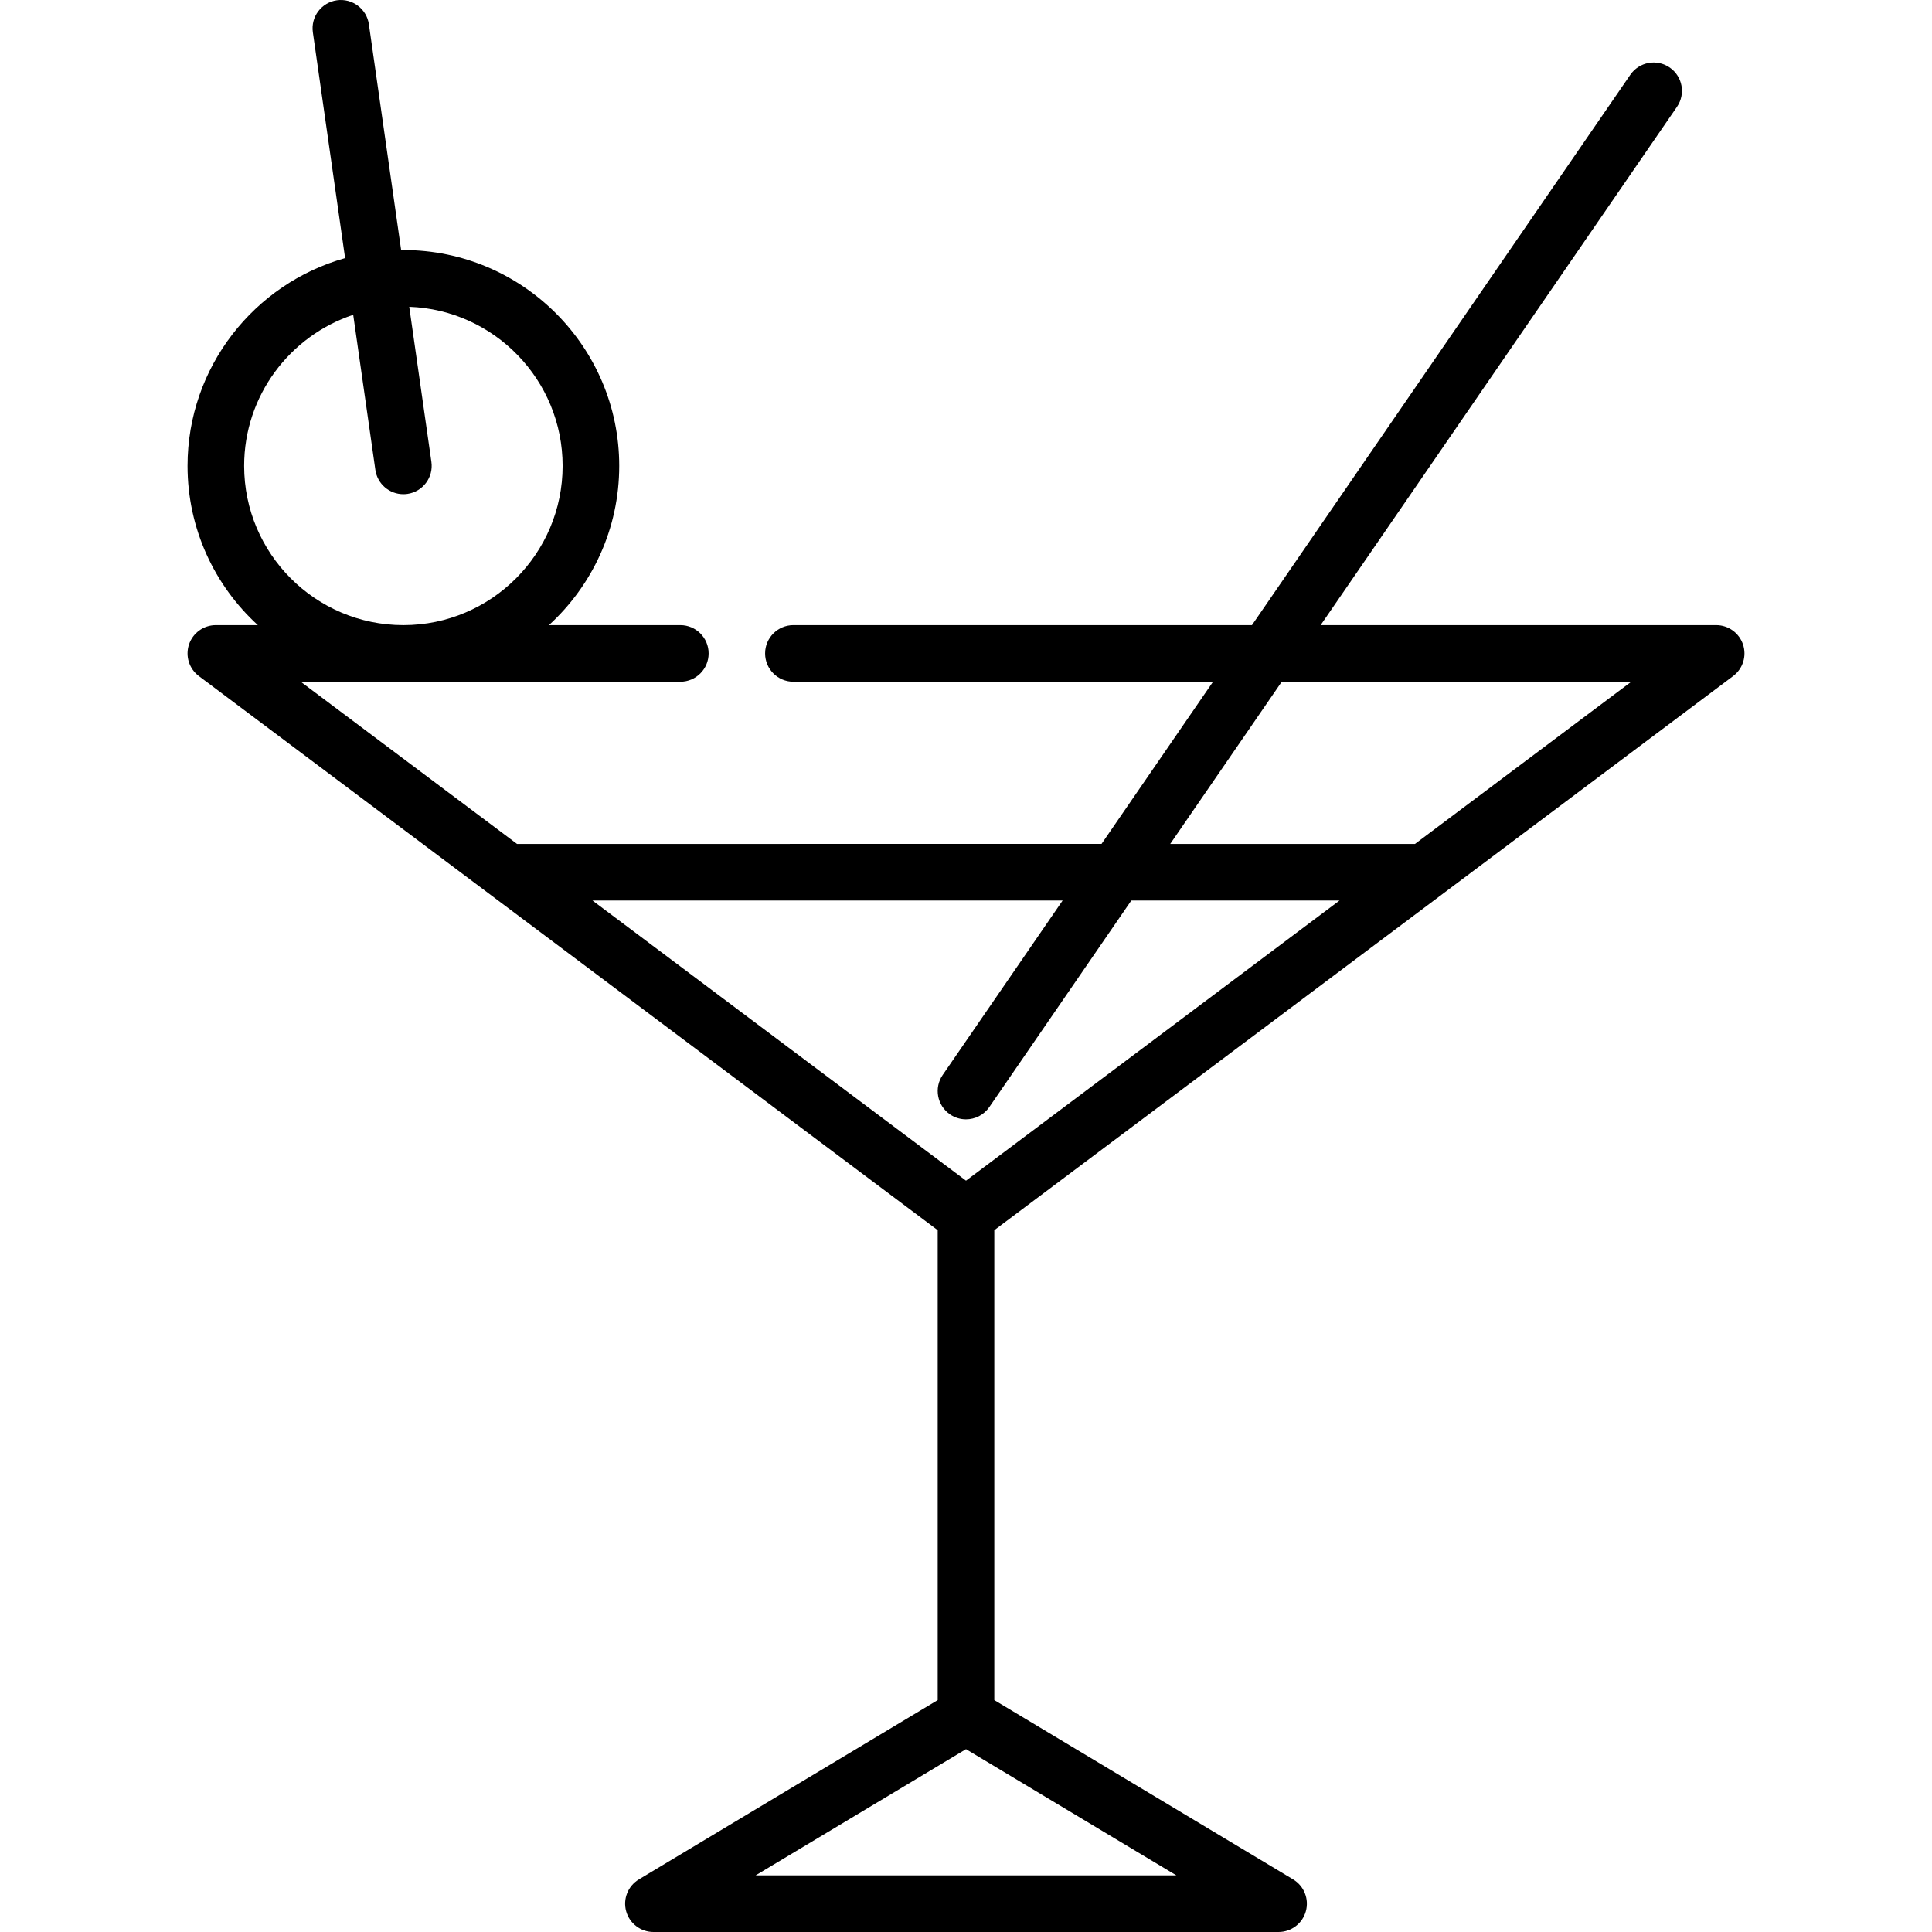 <?xml version="1.0" encoding="iso-8859-1"?>
<!-- Generator: Adobe Illustrator 19.0.0, SVG Export Plug-In . SVG Version: 6.00 Build 0)  -->
<svg version="1.1" id="Capa_1" xmlns="http://www.w3.org/2000/svg" xmlns:xlink="http://www.w3.org/1999/xlink" x="0px" y="0px"
	 viewBox="0 0 512 512" style="enable-background:new 0 0 512 512;" xml:space="preserve">
<g>
	<g>
		<path d="M461.915,170.793c-1.021-3.063-3.887-5.128-7.115-5.128H349.984l94.428-137.352c2.347-3.413,1.482-8.083-1.931-10.43
			c-3.414-2.348-8.082-1.48-10.429,1.932l-100.271,145.85h-121.52c-4.142,0-7.5,3.357-7.5,7.5s3.358,7.5,7.5,7.5h111.207
			l-29.552,42.984H137.014l-57.313-42.984h27.161c0.013,0,0.026,0.001,0.038,0.001c0.013,0,0.026-0.001,0.038-0.001h73.355
			c4.142,0,7.5-3.357,7.5-7.5s-3.358-7.5-7.5-7.5H145.47c11.441-10.466,18.63-25.508,18.63-42.199
			c0-31.541-25.66-57.201-57.2-57.201c-0.199,0-0.395,0.013-0.593,0.015L97.758,6.438c-0.586-4.101-4.389-6.939-8.485-6.364
			c-4.101,0.586-6.95,4.385-6.364,8.485L91.457,68.4C67.398,75.157,49.7,97.276,49.7,123.466c0,16.691,7.189,31.733,18.63,42.199
			H57.201c-3.228,0-6.094,2.065-7.115,5.128c-1.021,3.063,0.033,6.436,2.615,8.372l195.8,146.849v124.539l-79.193,47.515
			c-2.891,1.734-4.269,5.185-3.369,8.434c0.9,3.249,3.857,5.498,7.228,5.498h165.668c3.371,0,6.328-2.249,7.228-5.498
			c0.9-3.249-0.479-6.698-3.369-8.434l-79.193-47.516V326.013l195.8-146.849C461.883,177.228,462.936,173.855,461.915,170.793z
			 M64.7,123.466c0-18.624,12.132-34.458,28.903-40.042l5.872,41.103c0.535,3.741,3.743,6.441,7.415,6.441
			c0.353,0,0.711-0.025,1.07-0.076c4.101-0.586,6.95-4.385,6.364-8.485l-5.872-41.101c22.551,0.821,40.647,19.413,40.647,42.162
			c0,23.257-18.91,42.178-42.162,42.199h-0.077C83.611,165.644,64.7,146.722,64.7,123.466z M311.757,496.999H200.244v0
			l55.757-33.454L311.757,496.999z M256,312.888l-98.987-74.239h124.592l-31.785,46.233c-2.347,3.413-1.482,8.083,1.931,10.43
			c1.298,0.893,2.778,1.32,4.242,1.32c2.387,0,4.733-1.137,6.187-3.252l37.628-54.731h55.179L256,312.888z M374.987,223.649h-64.866
			l29.552-42.984h92.628L374.987,223.649z"/>
	</g>
</g>
<g>
</g>
<g>
</g>
<g>
</g>
<g>
</g>
<g>
</g>
<g>
</g>
<g>
</g>
<g>
</g>
<g>
</g>
<g>
</g>
<g>
</g>
<g>
</g>
<g>
</g>
<g>
</g>
<g>
</g>
</svg>
